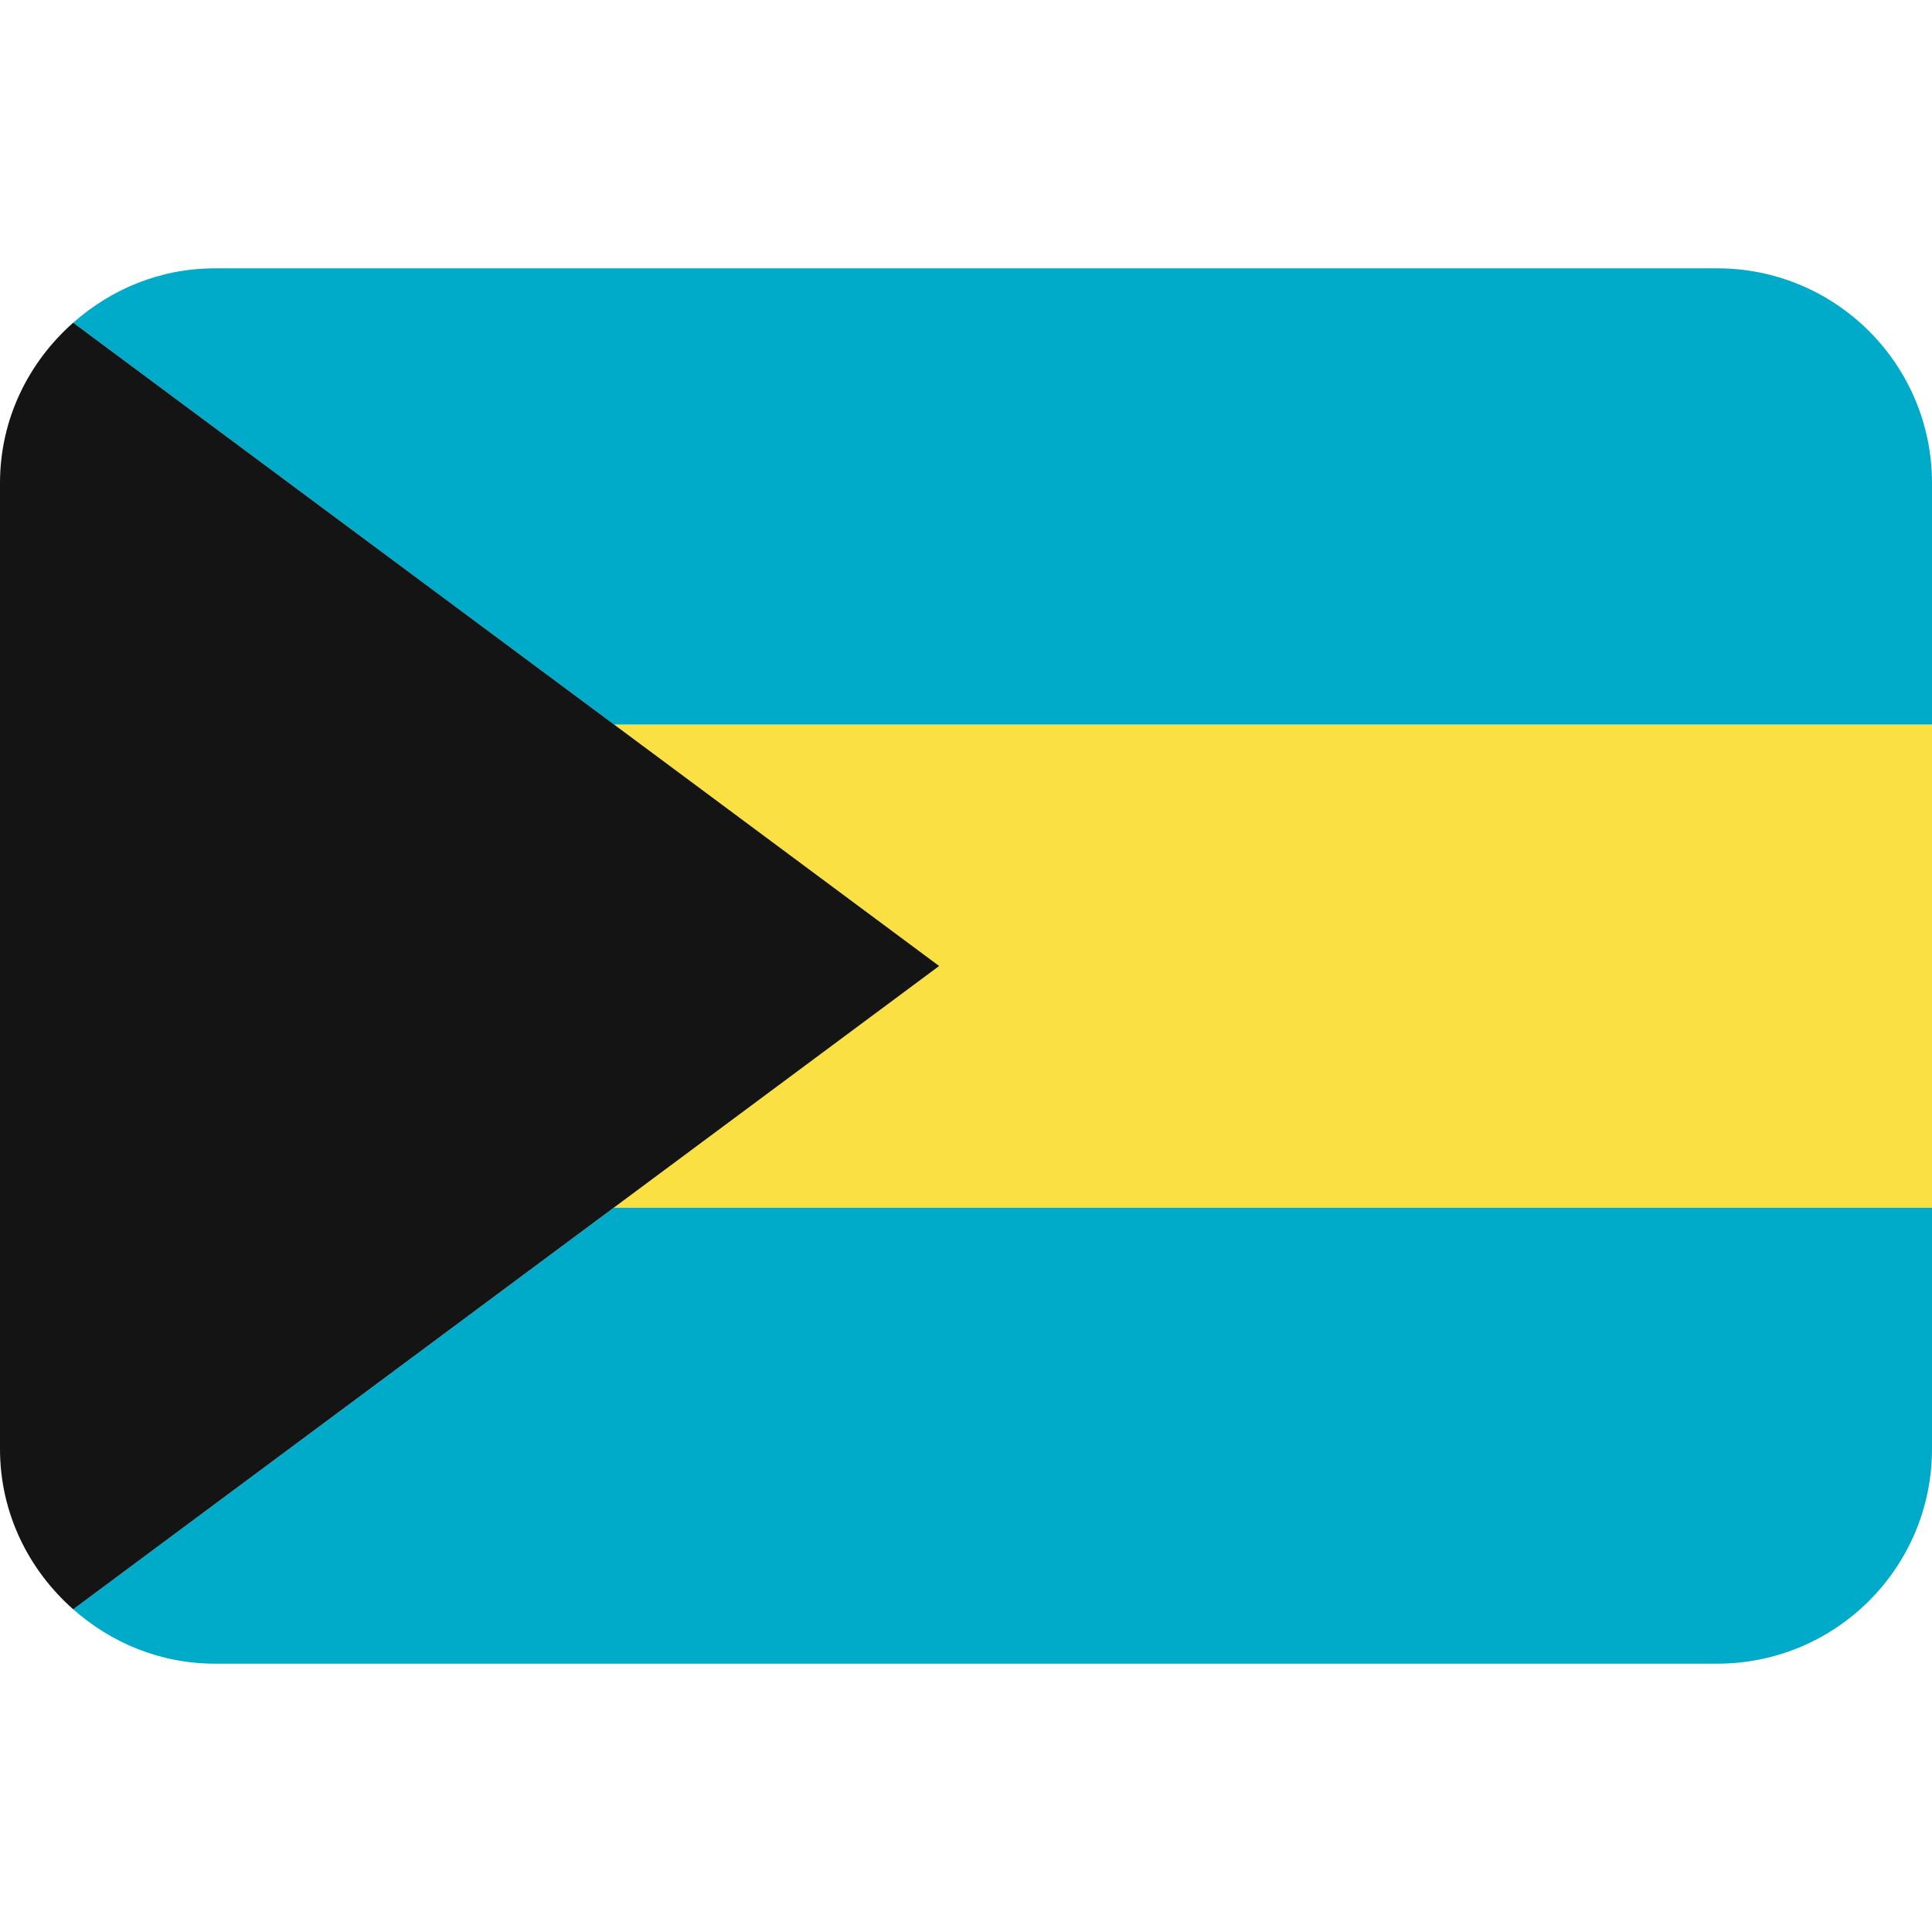 <?xml version="1.0" encoding="UTF-8" standalone="no"?><svg xmlns:dc="http://purl.org/dc/elements/1.1/" xmlns:cc="http://creativecommons.org/ns#" xmlns:rdf="http://www.w3.org/1999/02/22-rdf-syntax-ns#" xmlns:svg="http://www.w3.org/2000/svg" xmlns="http://www.w3.org/2000/svg" viewBox="0 0 45 45" style="enable-background:new 0 0 45 45;" xml:space="preserve" version="1.1" id="svg2"><defs id="defs6"><clipPath id="clipPath16" clipPathUnits="userSpaceOnUse"><path id="path18" d="M 0,36 36,36 36,0 0,0 0,36 Z"/></clipPath></defs><g transform="matrix(1.25,0,0,-1.25,0,45)" id="g10"><g id="g12"><g clip-path="url(#clipPath16)" id="g14"><g transform="translate(1.364,6.013)" id="g20"><path id="path22" style="fill:#00abc9;fill-opacity:1;fill-rule:nonzero;stroke:none" d="m 0,0 c 0.705,-0.623 1.621,-1.013 2.636,-1.013 l 28,0 c 2.209,0 4,1.791 4,4 l 0,4.5 -24.557,0 L 0,0 Z"/></g><g transform="translate(17.5,18)" id="g24"><path id="path26" style="fill:#fae042;fill-opacity:1;fill-rule:nonzero;stroke:none" d="m 0,0 -6.058,-4.5 24.558,0 0,9 -24.558,0 L 0,0 Z"/></g><g transform="translate(32,31)" id="g28"><path id="path30" style="fill:#00abc9;fill-opacity:1;fill-rule:nonzero;stroke:none" d="m 0,0 -28,0 c -1.015,0 -1.931,-0.39 -2.636,-1.013 L -20.558,-8.5 4,-8.5 4,-4 C 4,-1.791 2.209,0 0,0"/></g><g transform="translate(17.5,18)" id="g32"><path id="path34" style="fill:#141414;fill-opacity:1;fill-rule:nonzero;stroke:none" d="m 0,0 -6.058,4.5 -10.078,7.487 C -16.966,11.254 -17.5,10.194 -17.5,9 l 0,-4.5 0,-4.5 0,-4.5 0,-4.5 c 0,-1.194 0.534,-2.254 1.364,-2.987 L -6.058,-4.5 0,0 Z"/></g></g></g></g></svg>
